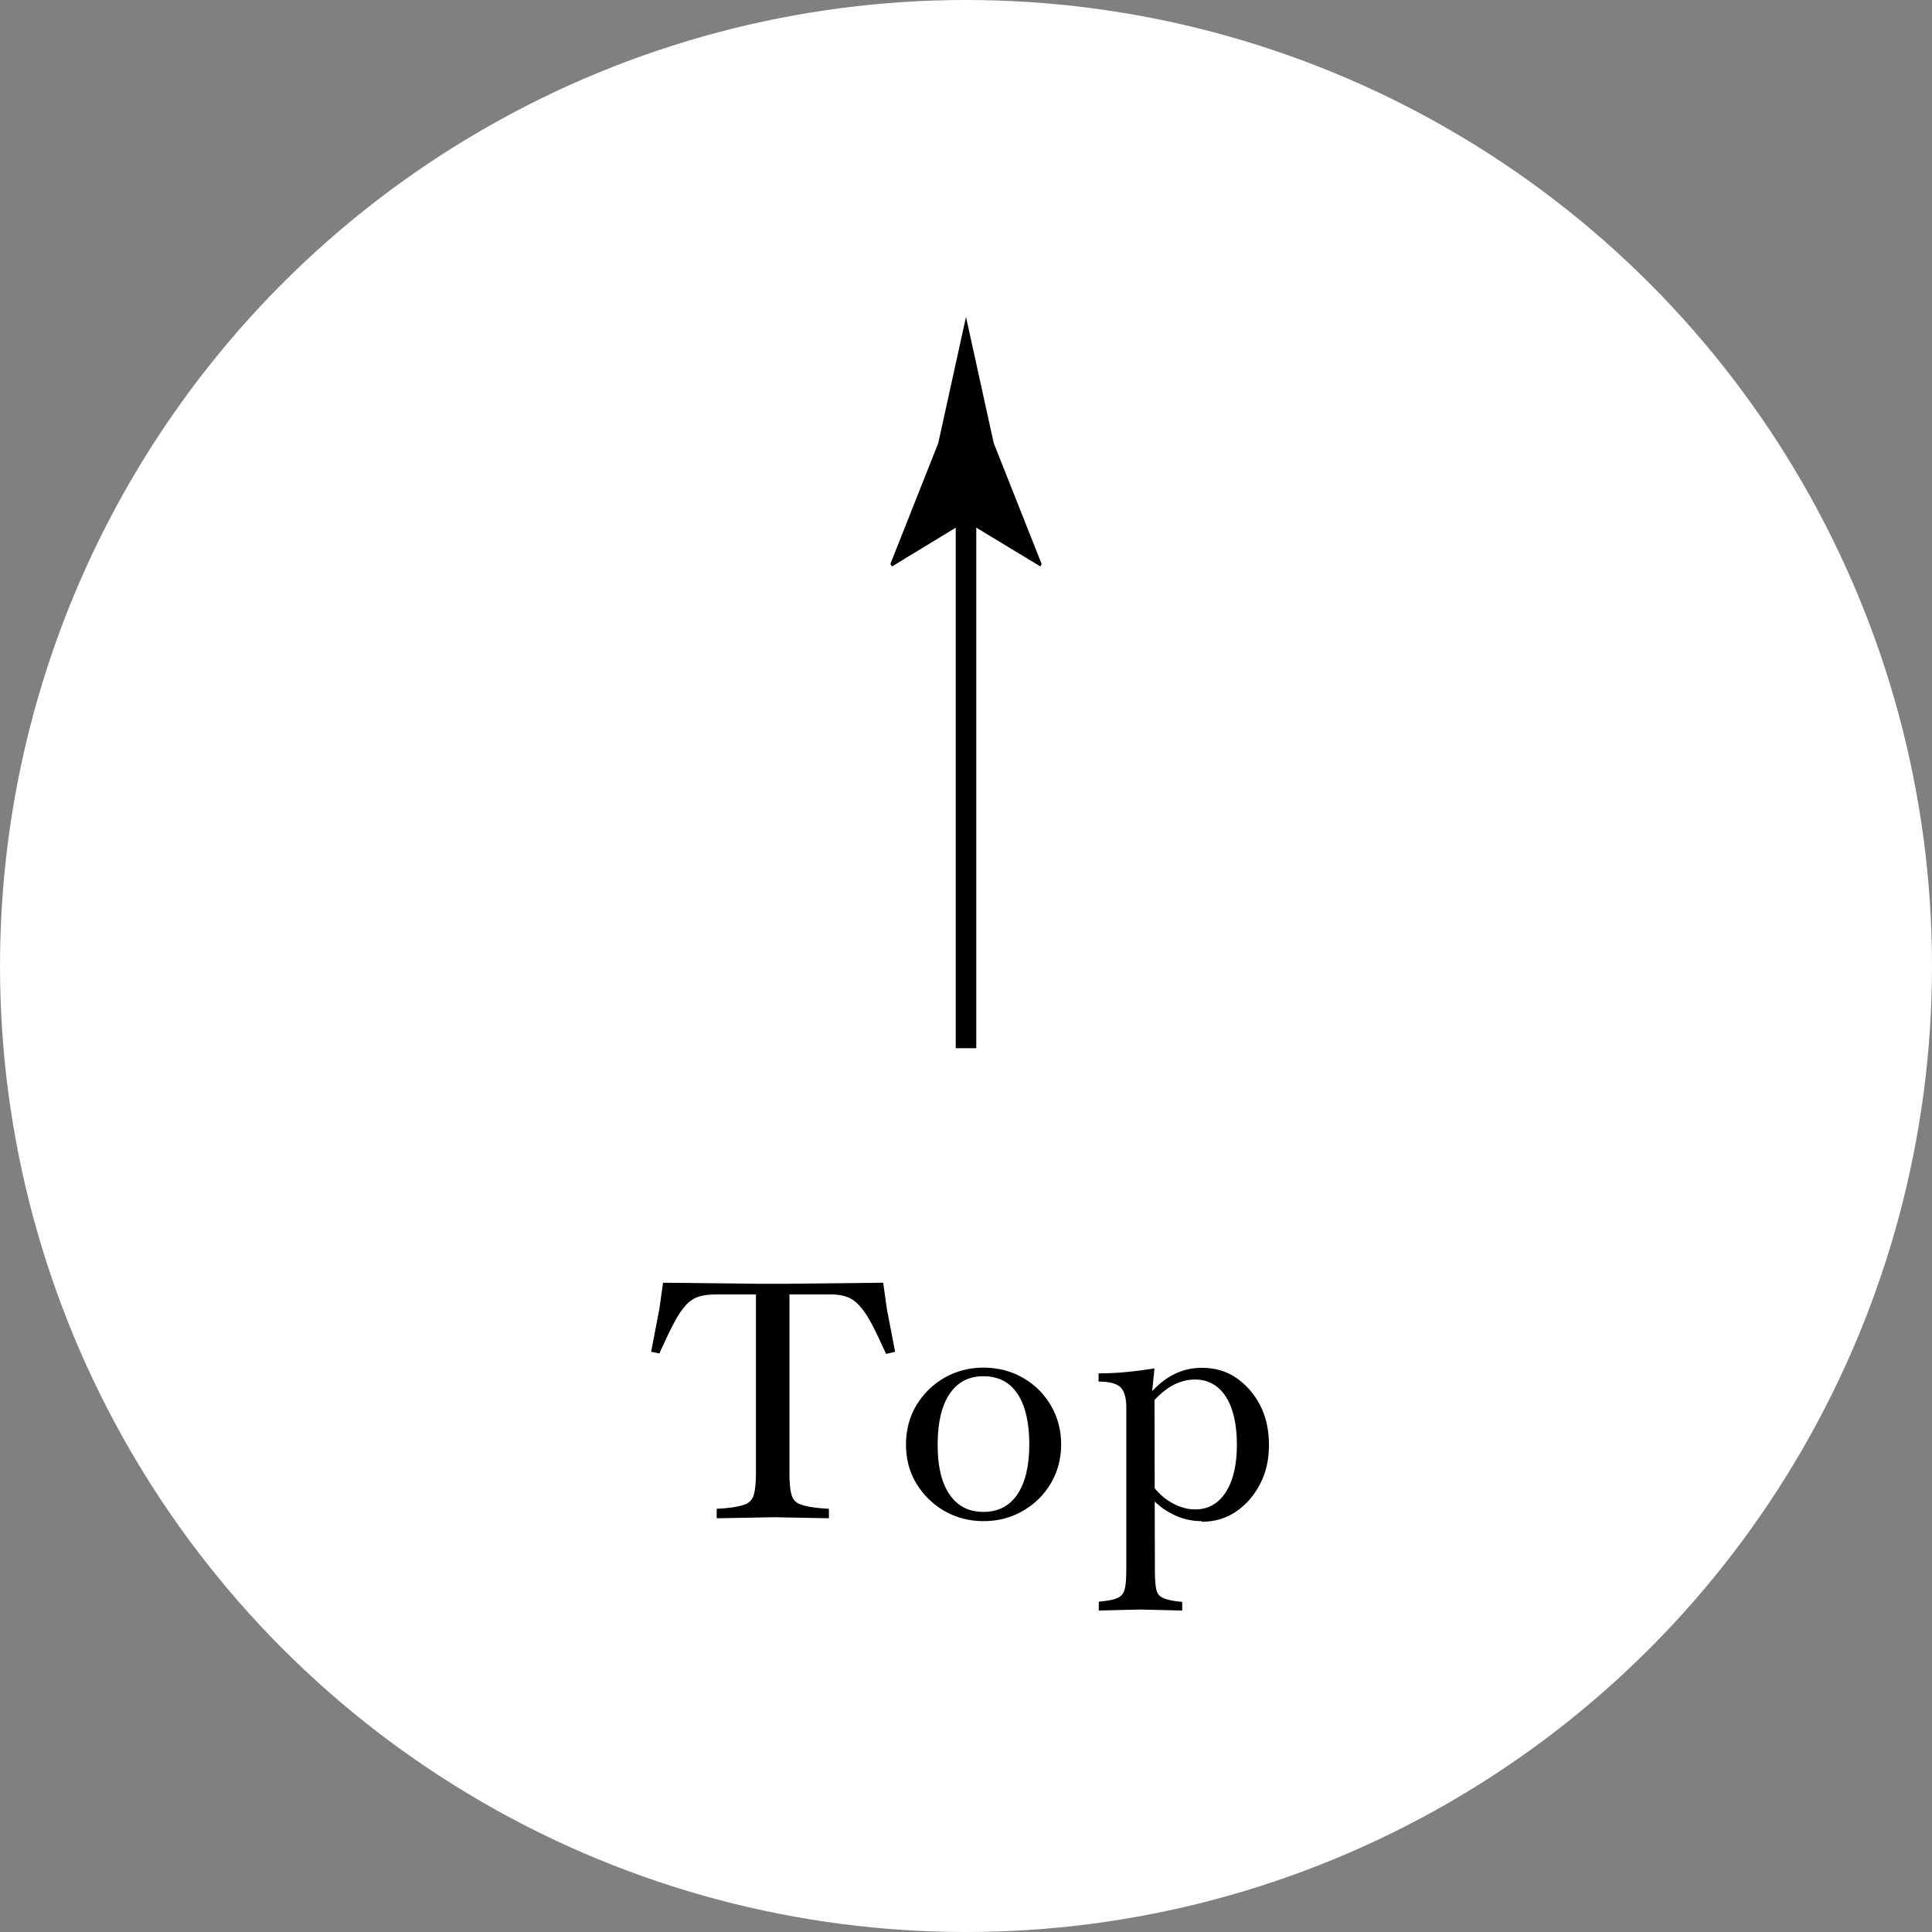 <?xml version="1.0" encoding="UTF-8"?>
<svg id="Layer_2" data-name="Layer 2" xmlns="http://www.w3.org/2000/svg" viewBox="0 0 94 94">
  <rect x="0" y="0" width="94" height="94" fill="#808080" stroke="none"/>
  <defs>
    <style>
      .cls-1 {
        fill: none;
        stroke: #000;
        stroke-miterlimit: 10;
      }

      .cls-2 {
        fill: #fff;
      }
    </style>
  </defs>
  <g id="design">
    <g>
      <circle class="cls-2" cx="47" cy="47" r="47"/>
      <g>
        <path d="M43.11,65.87c-.27-.6-.5-1.08-.7-1.46s-.4-.67-.59-.88c-.19-.21-.39-.35-.61-.43-.21-.08-.47-.12-.77-.12h-5.58c-.33,0-.61.03-.84.1s-.44.2-.63.4-.39.49-.59.87c-.2.38-.44.88-.72,1.5l-.4-.08.4-2.08.18-1.28,4.58.05h1.52l4.61-.05.18,1.28.4,2.08-.42.1ZM34.87,73.87v-.46l.43-.03c.44-.04.76-.11.97-.19.21-.09.34-.24.41-.47.06-.23.1-.57.1-1.02v-8.99h1.63v8.99c0,.45.03.79.1,1.02.06.23.2.39.42.47.21.08.54.15.98.19l.42.03v.46l-2.69-.05-2.75.05Z"/>
        <path d="M47.85,74.01c-.7,0-1.34-.17-1.91-.5-.57-.33-1.02-.78-1.36-1.34-.34-.56-.5-1.19-.5-1.89s.17-1.34.5-1.9c.34-.56.79-1.01,1.36-1.34.57-.33,1.21-.5,1.91-.5s1.36.17,1.93.5c.57.33,1.02.78,1.35,1.34.33.57.5,1.2.5,1.9s-.17,1.32-.5,1.89c-.34.57-.79,1.01-1.36,1.34-.57.33-1.21.5-1.91.5ZM47.85,73.56c.71,0,1.26-.28,1.65-.85.38-.57.58-1.38.58-2.43s-.19-1.88-.57-2.46c-.38-.57-.93-.86-1.66-.86s-1.26.29-1.65.86c-.38.57-.58,1.39-.58,2.46s.19,1.87.58,2.43c.38.57.93.85,1.65.85Z"/>
        <path d="M53.46,78.35v-.42l.27-.03c.32-.04.55-.1.7-.18.15-.08.25-.22.3-.43.05-.21.07-.52.07-.94v-7.87c0-.48-.1-.81-.29-.99s-.54-.27-1.06-.27v-.4c.44,0,.87-.02,1.3-.06.43-.04.9-.1,1.42-.18l-.11,1.09.11.18.02,8.51c0,.42.02.73.06.94.04.21.14.35.3.43.16.08.39.14.7.18l.27.03v.42l-2.05-.05-2.03.05ZM58.47,74.01c-.5,0-.98-.11-1.42-.34-.45-.22-.84-.54-1.17-.94l.16-.51c.25.36.56.66.94.88.38.22.77.34,1.17.34.63,0,1.13-.28,1.49-.84.36-.56.54-1.33.54-2.31s-.18-1.78-.54-2.34c-.36-.55-.86-.83-1.5-.83-.36,0-.71.09-1.06.27-.34.18-.68.46-1.02.85l-.22-.3c.38-.47.79-.82,1.23-1.05s.91-.34,1.41-.34c.63,0,1.19.16,1.67.49s.87.77,1.16,1.33c.29.56.43,1.2.43,1.93s-.14,1.34-.43,1.9c-.29.56-.67,1-1.16,1.34-.49.33-1.04.5-1.67.5Z"/>
      </g>
      <g>
        <line class="cls-1" x1="47" y1="51" x2="47" y2="23.57"/>
        <path d="M47,25.37l-3.6,2.19-.08-.12,2.33-5.88c.45-2.05.9-4.09,1.35-6.14.45,2.05.9,4.09,1.35,6.14l2.33,5.88-.06.12-3.62-2.19Z"/>
      </g>
    </g>
  </g>
</svg>